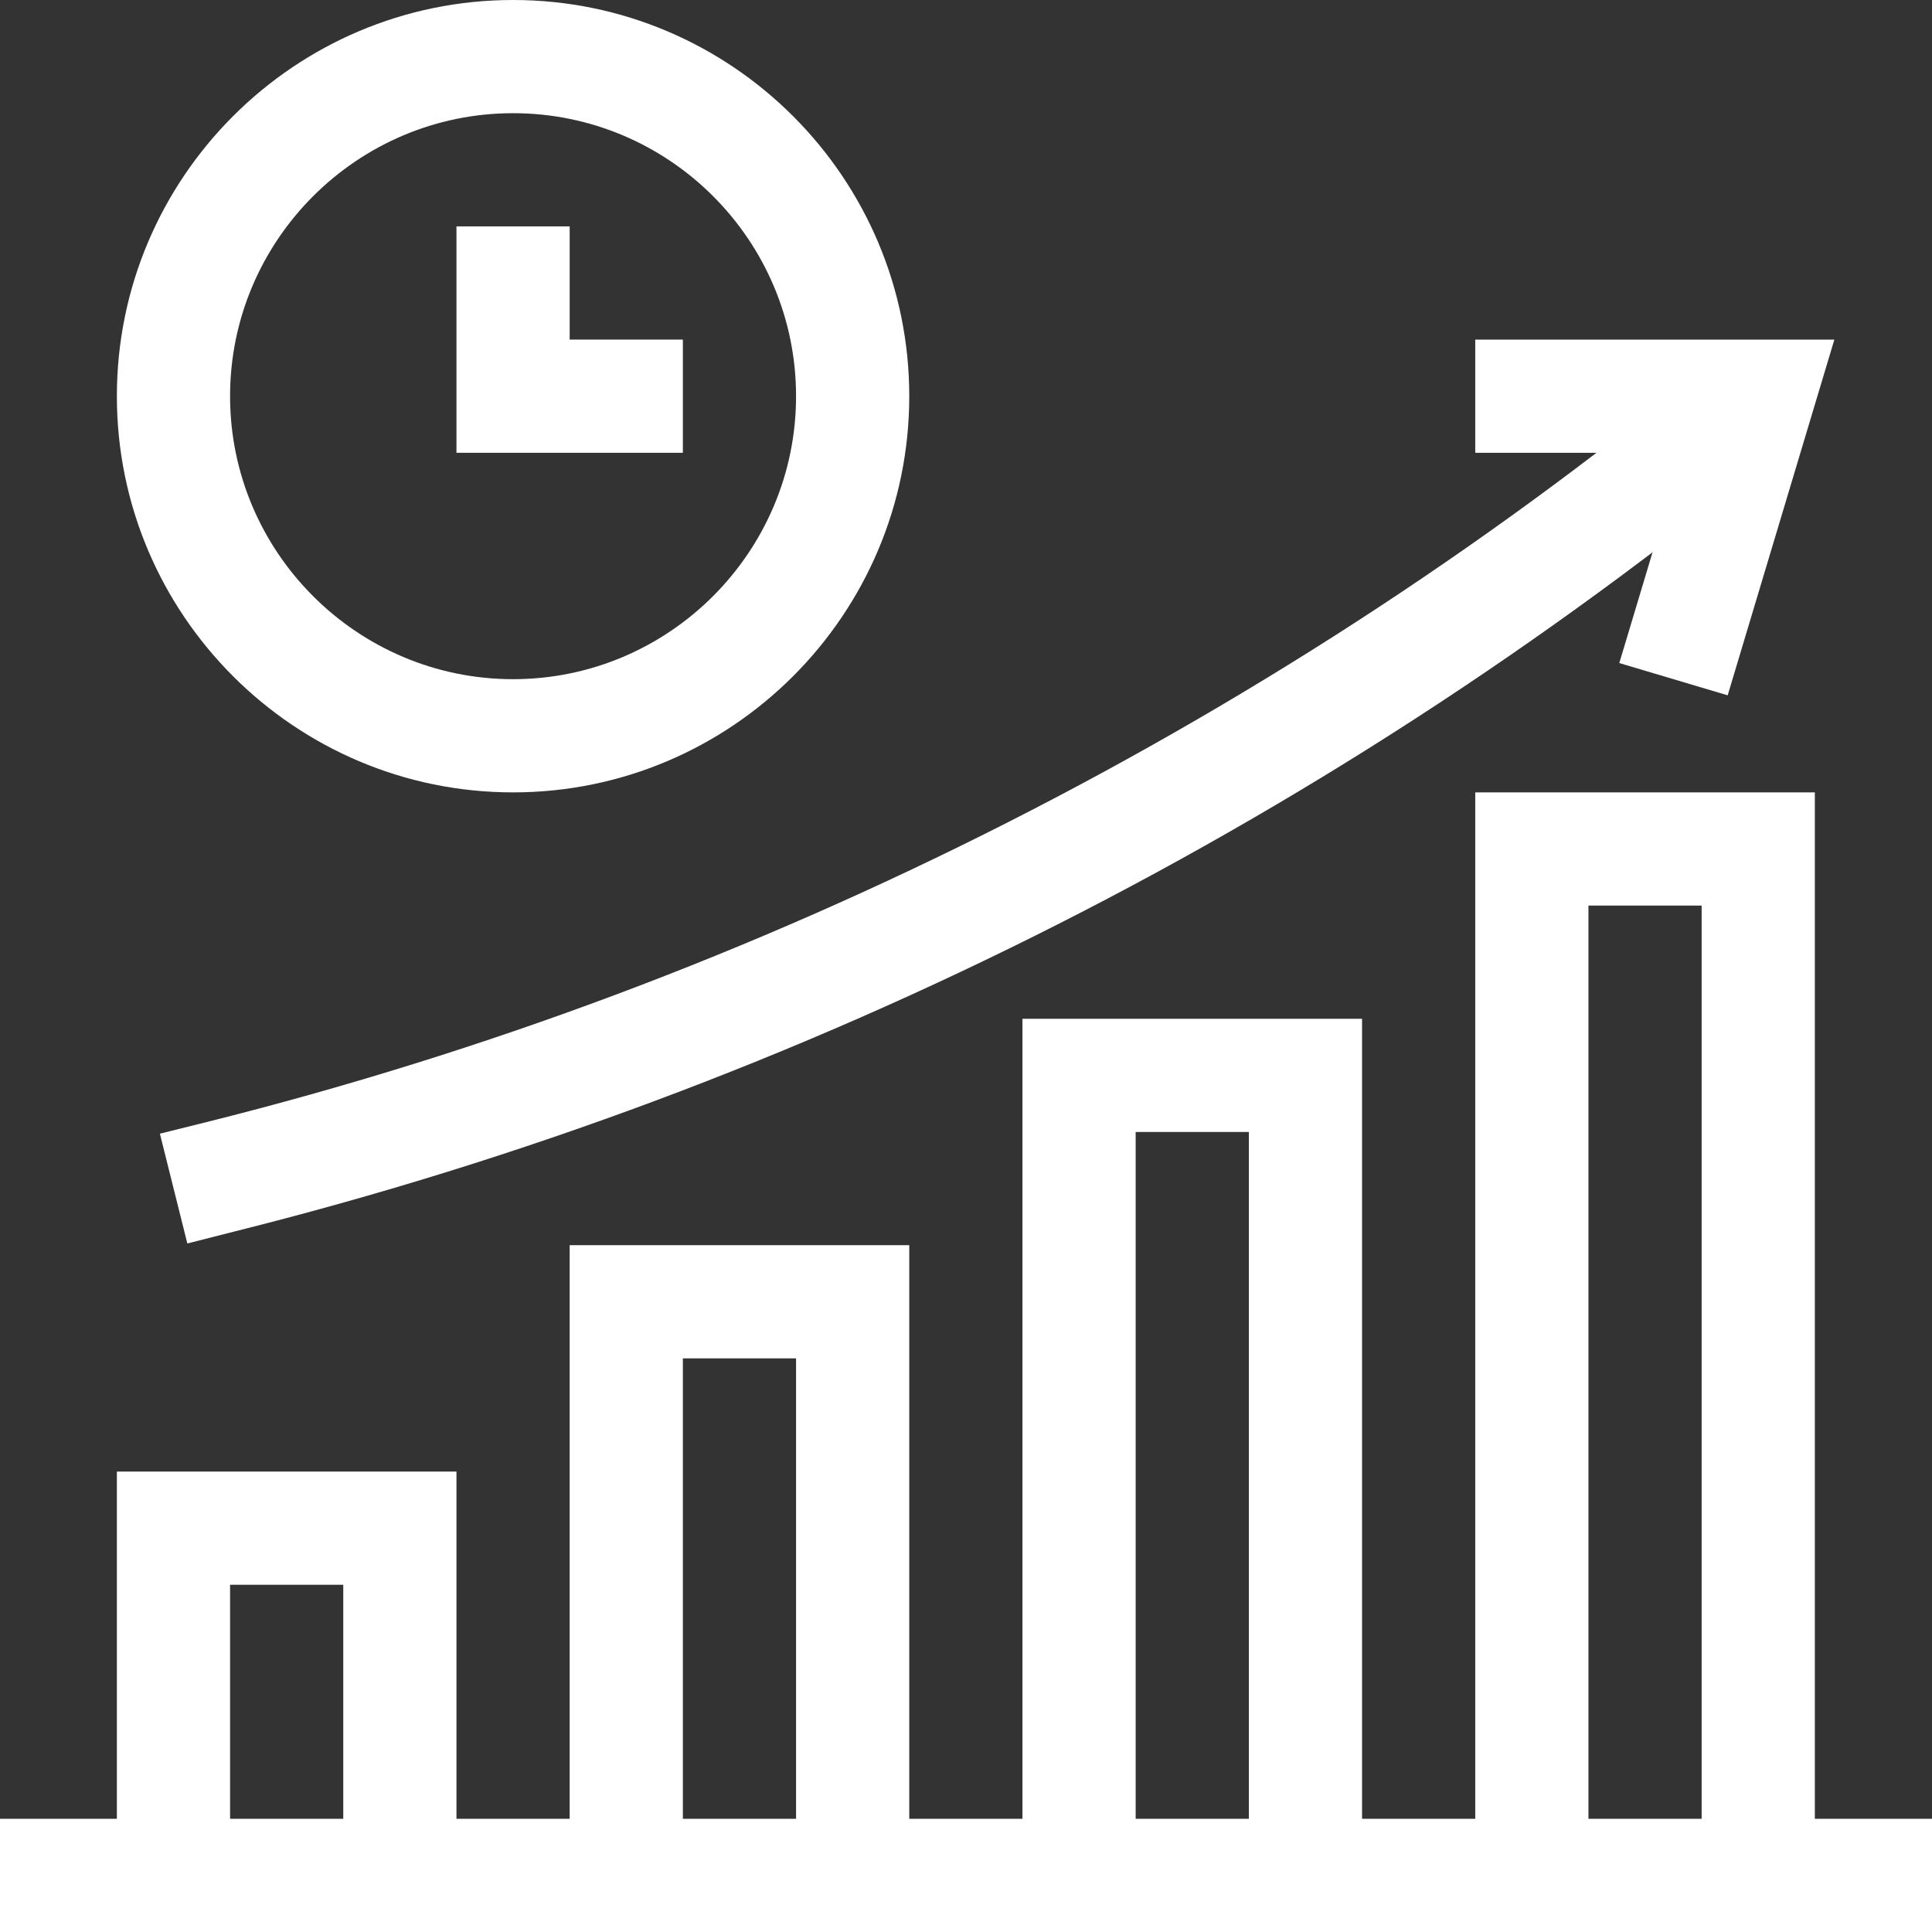 <?xml version="1.0" encoding="utf-8"?>
<!-- Generator: Adobe Illustrator 26.0.1, SVG Export Plug-In . SVG Version: 6.00 Build 0)  -->
<svg version="1.1" id="svg1431" xmlns:svg="http://www.w3.org/2000/svg"
	 xmlns="http://www.w3.org/2000/svg" xmlns:xlink="http://www.w3.org/1999/xlink" x="0px" y="0px" viewBox="0 0 682.7 682.7"
	 style="enable-background:new 0 0 682.7 682.7;" xml:space="preserve">
<rect x="0" y="0" width="682.7" height="682.7" fill="#333333" stroke="none"/>
<style type="text/css">
	.st0{fill:#FFFFFF;}
</style>
<g id="g1439" transform="translate(136,452)">
	<g id="path1441">
		<polygon class="st0" points="105.3,-292 25.3,-292 25.3,-372 65.3,-372 65.3,-332 105.3,-332 		"/>
	</g>
</g>
<g id="g1445">
	<g id="g1451" transform="translate(46,15)">
		<g id="path1453">
			<polygon class="st0" points="115.3,647.7 75.3,647.7 75.3,545 35.3,545 35.3,647.7 -4.7,647.7 -4.7,505 115.3,505 			"/>
		</g>
	</g>
	<g id="g1455" transform="translate(166,15)">
		<g id="path1457">
			<polygon class="st0" points="155.3,647.7 115.3,647.7 115.3,465 75.3,465 75.3,647.7 35.3,647.7 35.3,425 155.3,425 			"/>
		</g>
	</g>
	<g id="g1459" transform="translate(286,15)">
		<g id="path1461">
			<polygon class="st0" points="195.3,647.7 155.3,647.7 155.3,385 115.3,385 115.3,647.7 75.3,647.7 75.3,345 195.3,345 			"/>
		</g>
	</g>
	<g id="g1463" transform="translate(406,15)">
		<g id="path1465">
			<polygon class="st0" points="235.3,647.7 195.3,647.7 195.3,305 155.3,305 155.3,647.7 115.3,647.7 115.3,265 235.3,265 			"/>
		</g>
	</g>
	<g id="g1467" transform="translate(0,15)">
		<g id="path1469">
			<rect y="627.7" class="st0" width="682.7" height="40"/>
		</g>
	</g>
	<g id="g1471" transform="translate(226,407)">
		<g id="path1473">
			<path class="st0" d="M-44.7-127c-77.2,0-140-62.8-140-140s62.8-140,140-140s140,62.8,140,140S32.5-127-44.7-127z M-44.7-367
				c-55.1,0-100,44.9-100,100s44.9,100,100,100s100-44.9,100-100S10.5-367-44.7-367z"/>
		</g>
	</g>
	<g id="g1475" transform="translate(46,197)">
		<g id="path1477">
			<path class="st0" d="M20.2,242.4l-9.7-38.8l16.9-4.2C222.8,150.5,407.8,56.6,562.5-72.4l25.6,30.7
				c-79.8,66.5-167.1,124-259.7,171c-92.6,47-190.6,83.6-291.3,108.8L20.2,242.4z"/>
		</g>
	</g>
	<g id="g1479" transform="translate(391,407)">
		<g id="path1481">
			<polygon class="st0" points="219.5,-161.3 181.2,-172.7 203.5,-247 130.3,-247 130.3,-287 257.2,-287 			"/>
		</g>
	</g>
</g>
</svg>
